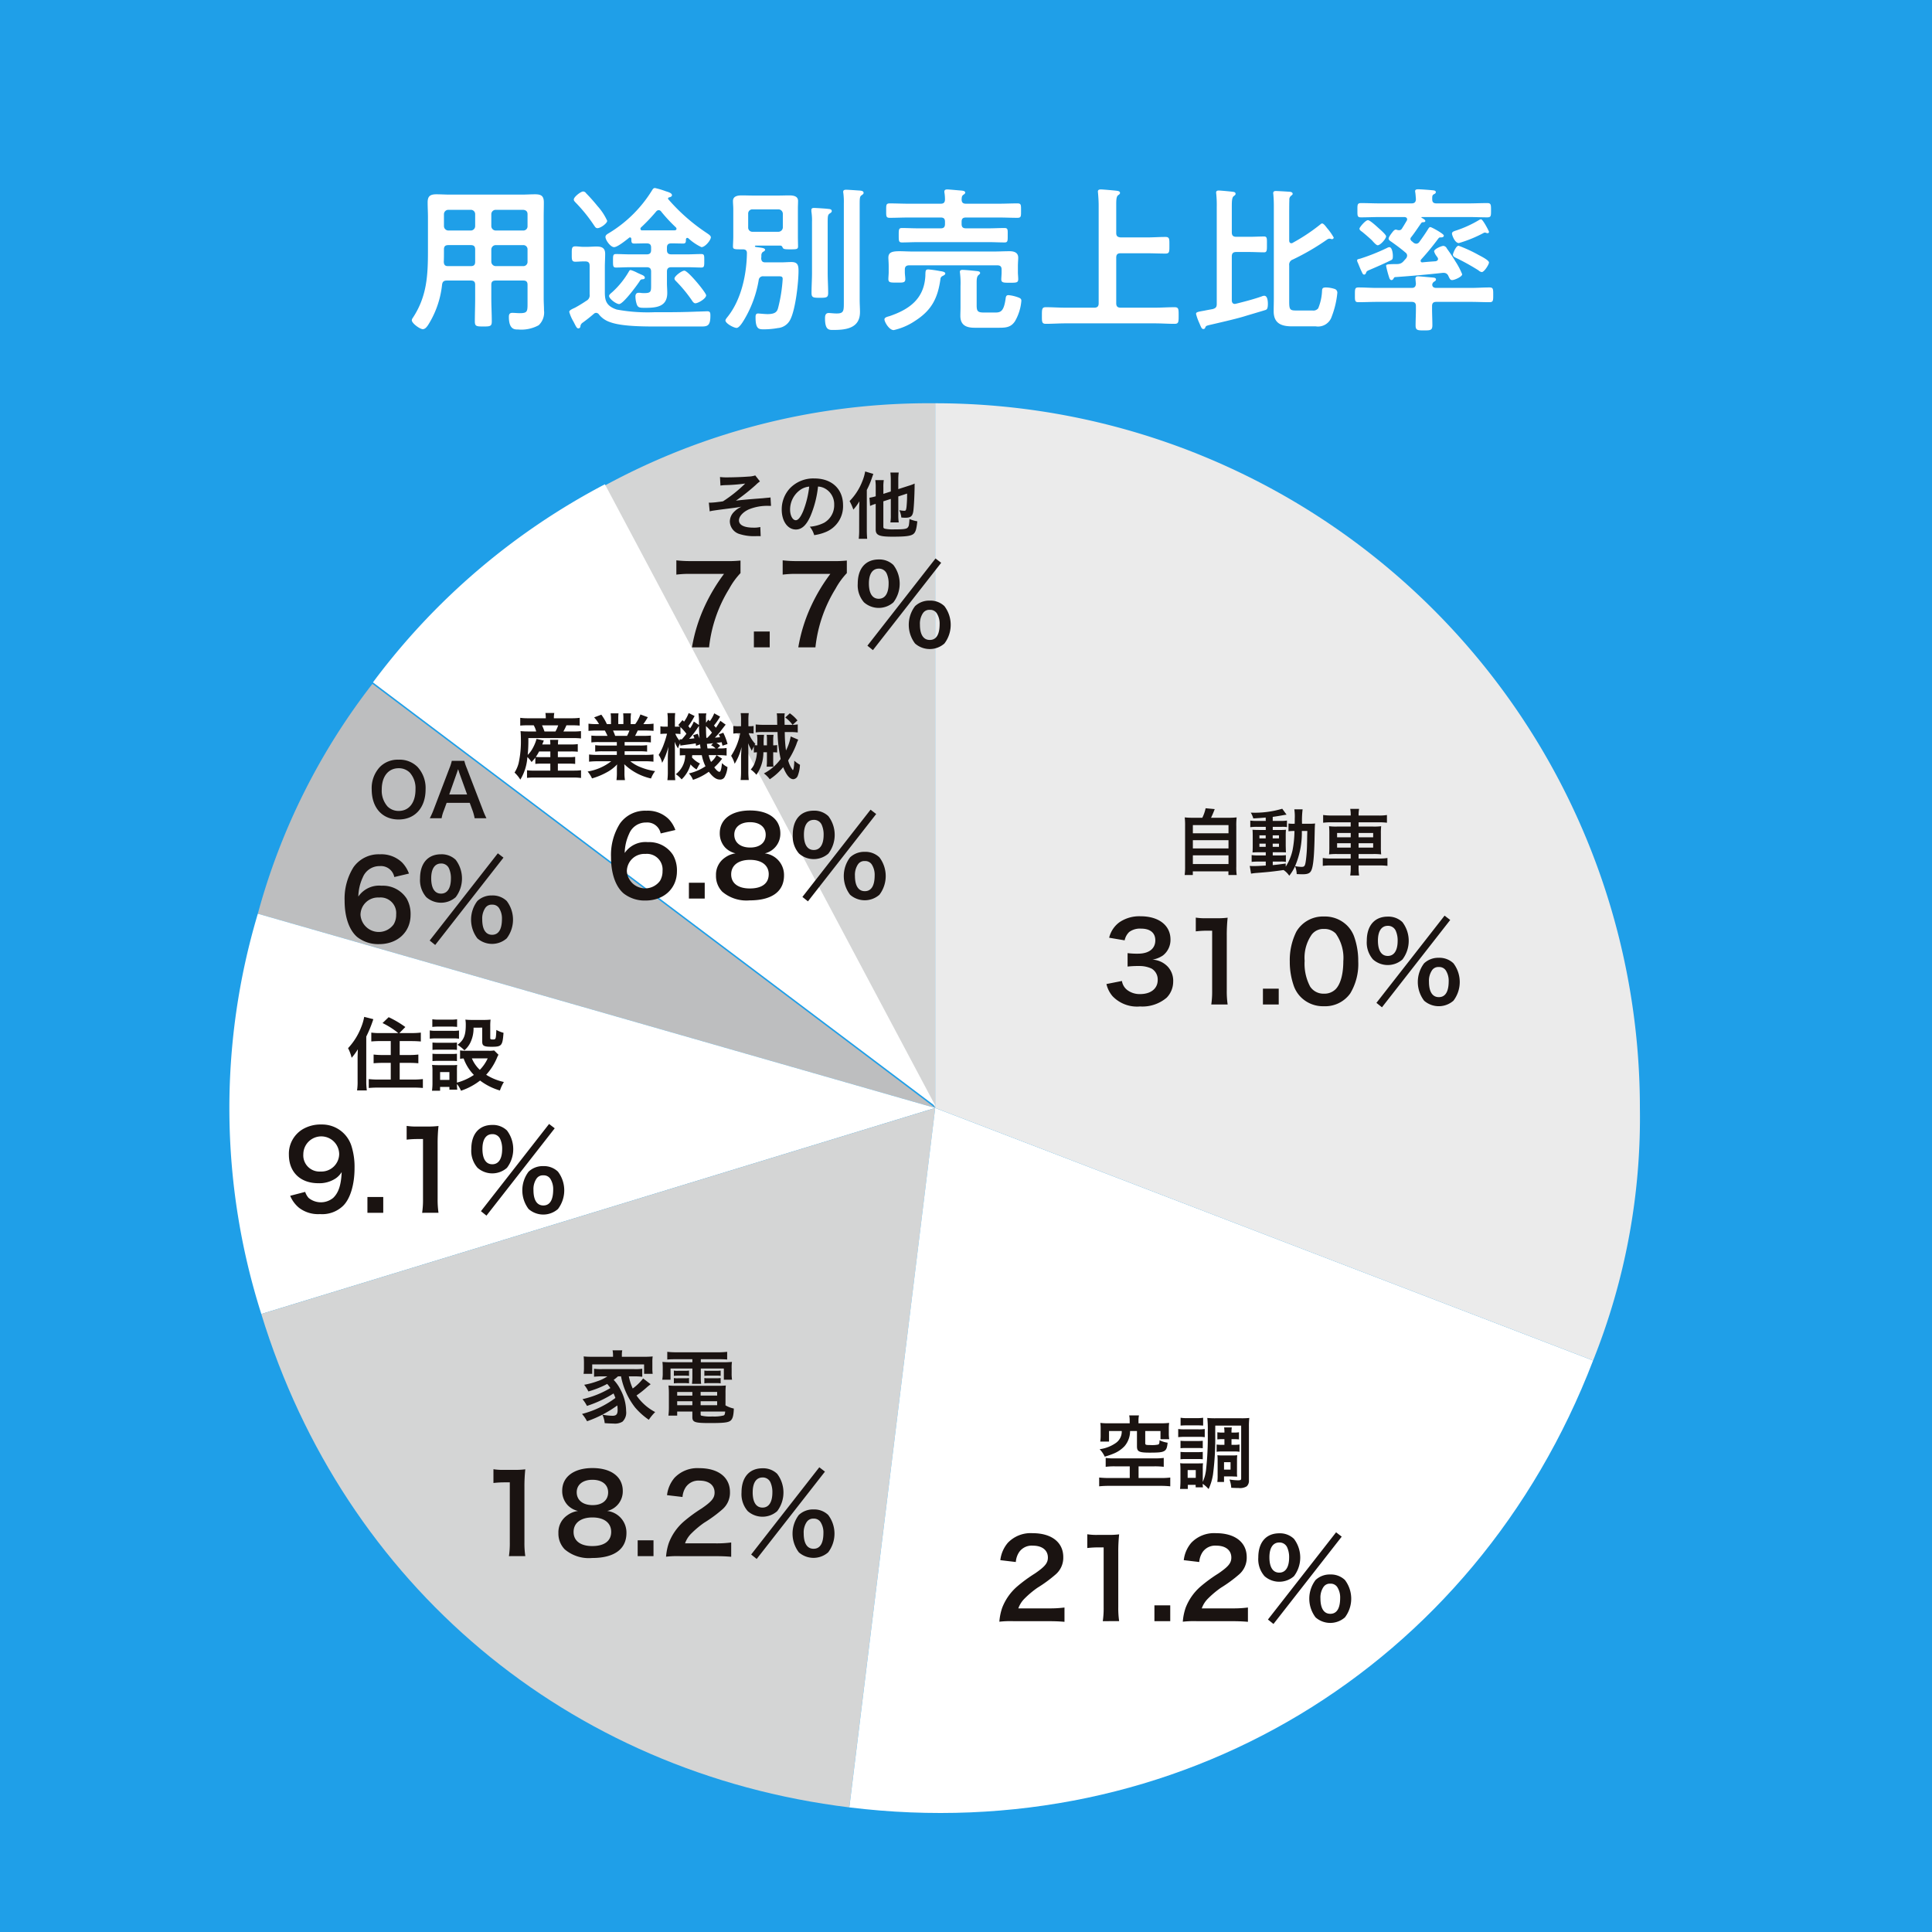 <svg xmlns="http://www.w3.org/2000/svg" width="308" height="308" viewBox="0 0 308 308">
  <g id="グループ_3417" data-name="グループ 3417" transform="translate(-876 -440)">
    <g id="グループ_3413" data-name="グループ 3413">
      <path id="パス_8276" data-name="パス 8276" d="M0,0H308V308H0Z" transform="translate(876 440)" fill="#1f9fe8"/>
      <path id="パス_8277" data-name="パス 8277" d="M-73.675-11.225a.715.715,0,0,1,.7-.7h4.4a.663.663,0,0,1,.675.7v1.95a.663.663,0,0,1-.675.7h-4.4a.715.715,0,0,1-.7-.7Zm-3.275-.7c.5,0,.7.2.7.7v1.95c0,.5-.2.7-.7.7h-3.625c-.475,0-.65-.2-.675-.675.025-.55.025-1.125.025-1.675v-.3c0-.5.2-.7.7-.7Zm3.975-2.325a.715.715,0,0,1-.7-.7v-1.9a.7.7,0,0,1,.7-.7h4.4c.425.05.675.25.675.7v1.9a.663.663,0,0,1-.675.7Zm-3.275-.7a.7.7,0,0,1-.7.7h-3.575a.715.715,0,0,1-.7-.7v-1.9a.7.7,0,0,1,.7-.7h3.575a.684.684,0,0,1,.7.7Zm-.7,8.675c.5,0,.7.2.7.675v2.175c0,1.225-.05,2.45-.05,3.675,0,.775.275.8,1.35.8s1.35-.025,1.35-.8c0-1.225-.075-2.45-.075-3.675V-5.6c0-.475.2-.675.7-.675h4.4c.475,0,.675.2.675.675v3.025c0,1.25-.05,1.5-1.25,1.5-.4,0-.775-.05-1.175-.05-.45,0-.55.25-.55.65,0,2.075,1,2,1.45,2a5.754,5.754,0,0,0,3.3-.675,2.779,2.779,0,0,0,.85-2.375c0-.625-.05-1.275-.05-1.9V-16.35c0-.8.025-1.575.025-2.375,0-1.025-.4-1.3-1.4-1.3-.7,0-1.425.05-2.15.05H-80.275c-.725,0-1.425-.05-2.15-.05-1,0-1.4.3-1.4,1.3,0,.8.05,1.575.05,2.375v5.275c0,3.95-.15,7.3-2.4,10.725a.822.822,0,0,0-.175.4c0,.5,1.3,1.425,1.75,1.425.375,0,.625-.35.825-.625a14.982,14.982,0,0,0,2.25-6.475c.075-.5.3-.65.775-.65ZM-42.9-7.85c-.425,0-1.575.875-1.575,1.25,0,.2.175.35.3.475a22.4,22.4,0,0,1,2.4,2.9c.15.225.35.575.625.575.45,0,1.725-.75,1.725-1.275C-39.425-4.325-42.3-7.85-42.9-7.85Zm-6.3,1.125c0-.25-.325-.4-.5-.475-.125-.05-.4-.175-.675-.3a5.536,5.536,0,0,0-1.075-.45c-.15,0-.2.075-.275.2A13.607,13.607,0,0,1-54.4-4.425c-.3.25-.5.425-.5.6,0,.475,1.15,1.3,1.6,1.3.65,0,2.875-3.025,3.275-3.65a.529.529,0,0,1,.35-.3C-49.55-6.475-49.2-6.475-49.2-6.725Zm-6-9.075a9.065,9.065,0,0,0-1.525-2.325c-.525-.65-1.225-1.45-1.825-2.05a.618.618,0,0,0-.475-.3c-.4,0-1.5.875-1.5,1.275,0,.2.125.3.25.45A24.837,24.837,0,0,1-57.3-15.075c.15.2.25.45.55.45C-56.25-14.625-55.2-15.4-55.2-15.8Zm-3.5,6.475c.5,0,.7.2.7.7v4.55a.973.973,0,0,1-.525,1.025,20.518,20.518,0,0,1-1.8,1.1c-.425.2-.925.4-.925.675a6.485,6.485,0,0,0,.675,1.55c.425.825.525,1.075.775,1.075a.327.327,0,0,0,.325-.275.77.77,0,0,1,.35-.625q.938-.675,1.8-1.425a.551.551,0,0,1,.375-.15.586.586,0,0,1,.45.275A3.742,3.742,0,0,0-54.75.35c1.9.725,5.675.7,7.775.7h6.8c1,0,1.425-.15,1.425-1.725,0-.425-.025-.7-.475-.7-.175,0-1.35.05-1.65.05-1.75.075-3.525.1-5.275.1H-47.7a27.072,27.072,0,0,1-5.975-.425c-1.975-.65-1.9-1.8-1.9-3.175V-8.45c0-.7.05-1.375.05-2.075,0-.95-.525-1.175-1.4-1.175-.5,0-1,.05-1.475.05h-.625c-.425,0-.85-.075-1.25-.075-.6,0-.575.35-.575,1.25,0,.825-.025,1.2.575,1.2.375,0,.85-.05,1.25-.05Zm8.9-5.425a28.64,28.64,0,0,0,2.4-2.525.557.557,0,0,1,.425-.225.536.536,0,0,1,.4.25,24.368,24.368,0,0,0,2.325,2.5.372.372,0,0,1,.1.225c0,.175-.175.25-.325.25h-5.15a.243.243,0,0,1-.275-.25A.271.271,0,0,1-49.8-14.75Zm4.125,3.225c0-.475.2-.675.7-.675h.1c.65,0,1.275.025,1.8.025.425,0,.425-.275.425-.675.025-.125.075-.225.225-.225a.355.355,0,0,1,.15.05,8.219,8.219,0,0,0,2.1,1.425c.6,0,1.5-1.125,1.5-1.575,0-.275-.45-.525-.65-.675a29.924,29.924,0,0,1-6.125-5.375.211.211,0,0,1-.05-.15.181.181,0,0,1,.15-.15c.175-.05.475-.125.475-.35,0-.375-.65-.525-1.025-.65a12.5,12.5,0,0,0-1.675-.5c-.225,0-.325.125-.45.325a20.562,20.562,0,0,1-6.8,6.8c-.325.2-.65.35-.65.675,0,.5.8,1.625,1.375,1.625.55,0,1.925-1.125,2.4-1.5.05-.05.075-.05.15-.05.125,0,.175.1.2.225,0,.5,0,.75.45.75.5,0,1.15-.025,1.8-.025h.2c.5,0,.7.2.7.675v.375c0,.475-.2.7-.7.7h-2.65c-.75,0-1.5-.05-2.25-.05-.475,0-.475.25-.475,1.05,0,.85,0,1.1.475,1.1.7,0,1.475-.05,2.25-.05h2.65c.5,0,.7.225.7.7v2.05c0,1.1.025,1.375-1.075,1.375a4.05,4.05,0,0,1-.55-.025,1.537,1.537,0,0,0-.35-.025c-.4,0-.525.25-.525.625a4.243,4.243,0,0,0,.225,1.25c.2.5.475.525,1.3.525,1.8,0,3.55-.15,3.55-2.375,0-.525-.05-1.05-.05-1.55V-7.7c0-.475.2-.7.7-.7h2.525c.775,0,1.575.05,2.25.05.475,0,.475-.225.475-1.075,0-.825.025-1.075-.475-1.075-.75,0-1.5.05-2.25.05h-2.525c-.5,0-.7-.225-.7-.7Zm28.2,8.6c0,1.475.025,1.9-1.15,1.9-.425,0-1.025-.075-1.25-.075-.525,0-.6.4-.6.85,0,1.95.675,1.85,1.4,1.85,2.05,0,4.175-.325,4.175-2.85,0-.65-.05-1.275-.05-1.9V-18.4c0-1,.025-1.275.275-1.45.175-.125.35-.225.35-.4,0-.325-.4-.35-.65-.375-.475-.025-1.7-.125-2.15-.125-.225,0-.45.05-.45.325a.692.692,0,0,0,.025.225,11.437,11.437,0,0,1,.075,1.65ZM-22.55-7.5c0,1.05-.075,2.125-.075,3.175,0,.75.225.8,1.325.8s1.325-.05,1.325-.8c0-1.05-.075-2.125-.075-3.175v-8.025c0-1,.025-1.225.3-1.425.15-.1.35-.2.35-.4,0-.325-.375-.325-.6-.35-.35-.05-1.925-.15-2.225-.15-.225,0-.425.05-.425.325v.225a9.421,9.421,0,0,1,.1,1.675Zm-9.5-6.55a.663.663,0,0,1-.675-.7v-2.175a.663.663,0,0,1,.675-.7h4.15a.715.715,0,0,1,.7.7v2.175a.715.715,0,0,1-.7.7Zm1.65,3.225c.15-.075.375-.2.375-.35,0-.275-.575-.325-.9-.375-.6-.075-.725-.075-.725-.2,0-.075.1-.1.15-.1h3.875c.25,0,.325.15.425.375.125.2.4.225,1.125.225,1.05,0,1.3,0,1.3-.475,0-.05-.025-1.225-.025-1.525v-4.425c0-.525.025-.925.025-1.3,0-.8-.825-.875-1.425-.875-.575,0-1.15.025-1.7.025H-32c-.575,0-1.125-.025-1.7-.025-.625,0-1.45.075-1.45.9,0,.425.05.85.05,1.275v4.425c0,.5-.05,1.175-.05,1.55,0,.45.275.45,1.325.45h.25c.4,0,.65.15.65.6-.05,3.425-.9,7.425-3.075,10.15-.1.125-.35.425-.35.575,0,.5,1.35,1.2,1.775,1.2.475,0,1.1-1.125,1.325-1.5a18.224,18.224,0,0,0,2.2-6.1.671.671,0,0,1,.775-.625H-27.8c.375,0,.575.05.575.425a24.132,24.132,0,0,1-.725,4.6c-.15.575-.4,1-1.7,1-.3,0-.825-.05-1.15-.075-.075,0-.25-.025-.35-.025-.375,0-.4.3-.4.6,0,1.95.55,1.925,1.375,1.925A12.568,12.568,0,0,0-28,1.3,2.44,2.44,0,0,0-26.025-.025c.85-1.625,1.325-5.925,1.325-7.8,0-.875-.125-1.4-1.125-1.4-.55,0-1.1.05-1.625.05H-30c-.45,0-.625-.2-.65-.65a2.717,2.717,0,0,0,.025-.45A.7.7,0,0,1-30.4-10.825ZM4.925-1.175c-1,0-1.225-.15-1.225-1.125V-5.975c0-.5.025-.95.3-1.175.1-.1.25-.175.25-.325,0-.3-.45-.3-.675-.325-.425-.05-1.75-.175-2.125-.175-.225,0-.425.05-.425.325,0,.075.025.15.025.225a13.927,13.927,0,0,1,.075,2.05V-2.05c0,.475-.025.925-.025,1.4,0,1.5.95,1.9,2.275,1.9h3.75c1.1,0,2,0,2.675-1.025A7.726,7.726,0,0,0,10.825-3.05c0-.325-.175-.425-.6-.575a6.056,6.056,0,0,0-1.45-.325c-.425,0-.425.325-.475.675-.3,2-.825,2.1-1.725,2.1ZM-1.825-6.95c.175-.1.525-.225.525-.45,0-.275-.6-.35-.8-.375A18.321,18.321,0,0,0-4-8.05c-.45,0-.45.225-.475.775a4.638,4.638,0,0,1-.025.55c-.3,3.425-2.575,5.05-5.625,6.1-.275.1-.875.175-.875.55s.725,1.7,1.475,1.7a10.007,10.007,0,0,0,3.45-1.5c2.6-1.675,3.575-3.6,4-6.625A.559.559,0,0,1-1.825-6.95ZM1.3-19.175c.025-.3,0-.55.25-.75.175-.125.325-.2.325-.375,0-.275-.425-.3-.65-.325C.825-20.65-.675-20.8-1-20.8c-.25,0-.45.075-.45.35a.692.692,0,0,0,.025.225,7.416,7.416,0,0,1,.075,1.05c-.025.475-.225.65-.675.65H-7.2c-.975,0-1.95-.05-2.95-.05-.6,0-.575.25-.575,1.15s-.025,1.15.575,1.15c.975,0,1.975-.05,2.95-.05h5.175c.475,0,.675.2.675.675v.35c0,.5-.2.7-.675.7H-5.7c-.85,0-1.675-.05-2.5-.05-.525,0-.525.25-.525,1.125,0,.95,0,1.175.525,1.175.825,0,1.65-.05,2.5-.05H5.65c.825,0,1.675.05,2.5.05.525,0,.5-.275.5-1.175,0-.825.05-1.125-.5-1.125-.825,0-1.675.05-2.5.05H2c-.5,0-.7-.2-.7-.7v-.35c0-.475.2-.675.7-.675H7.25c.975,0,1.95.05,2.95.05.6,0,.575-.25.575-1.15s.025-1.15-.575-1.15c-1,0-1.975.05-2.95.05H2C1.525-18.525,1.325-18.7,1.3-19.175ZM7.675-7.55c0,.325-.05.85-.05,1.075,0,.55.375.55,1.35.55,1.05,0,1.35,0,1.35-.575,0-.375-.05-.725-.05-1.075v-1c0-.55.05-1,.05-1.35,0-.825-.675-1.025-1.375-1.025-.875,0-1.775.05-2.675.05h-12.6c-.875,0-1.625-.05-2.225-.05-1.2,0-1.825.15-1.825,1.025,0,.275.05.8.05,1.35V-7.6c0,.35-.05.775-.05,1.075,0,.6.35.575,1.375.575.9,0,1.325.05,1.325-.55,0-.3-.075-.75-.075-1.075v-.45c0-.475.225-.675.7-.675H7c.475,0,.675.2.675.675ZM25.95-18.35c0-.8.025-1.325.3-1.525.2-.15.3-.2.3-.375,0-.3-.425-.325-.625-.35-.425-.05-2.075-.2-2.425-.2-.25,0-.475.05-.475.35,0,.075.025.175.025.25.05.55.1,1.275.1,1.975V-2.65c0,.475-.2.7-.7.7H17.875c-1.05,0-2.1-.075-3.15-.075C14.1-2.025,14.1-1.7,14.1-.7c0,.975-.025,1.325.625,1.325,1.05,0,2.1-.075,3.15-.075H32.1c1.05,0,2.1.075,3.15.075.65,0,.65-.275.65-1.375,0-.975,0-1.275-.65-1.275-1.05,0-2.1.075-3.15.075H26.65c-.5,0-.7-.225-.7-.7V-9.925c0-.5.2-.7.7-.7H30.8c1,0,2,.05,3,.05.65,0,.625-.3.625-1.35,0-.975.025-1.3-.625-1.3-1,0-2,.075-3,.075H26.65c-.5-.05-.7-.225-.7-.7Zm32.45,3.2a29.819,29.819,0,0,1-4.3,2.85.349.349,0,0,1-.225.075c-.275,0-.35-.225-.35-.45V-16.8c0-.525,0-1.85.025-2.3a.752.752,0,0,1,.225-.65c.175-.15.3-.2.3-.35,0-.225-.225-.3-.425-.325-.3-.025-1.95-.125-2.25-.125-.25,0-.425.075-.425.35,0,.075.025.15.025.225.05.575.075,1.15.075,1.775V-3.45c0,.7-.025,1.375-.025,2.075,0,1.925,1.225,2.4,2.9,2.4h3.8A2.289,2.289,0,0,0,60.3-.525a14.272,14.272,0,0,0,.9-3.8.618.618,0,0,0-.475-.625,4.771,4.771,0,0,0-1.35-.225c-.625,0-.6.25-.625.725a8.07,8.07,0,0,1-.6,2.6.98.98,0,0,1-.925.35H54.6c-1,0-1.075-.2-1.075-1.5V-8.675a.862.862,0,0,1,.575-.95A38.247,38.247,0,0,0,59.55-12.8a.747.747,0,0,1,.35-.15.692.692,0,0,1,.225.025.773.773,0,0,0,.2.05.28.28,0,0,0,.3-.25A9.024,9.024,0,0,0,59.55-14.65c-.15-.2-.525-.725-.775-.725C58.625-15.375,58.5-15.225,58.4-15.15ZM44.375-18.075c0-.85.025-1.45.3-1.65.175-.15.3-.2.3-.375,0-.25-.225-.3-.425-.325-.375-.05-1.925-.2-2.25-.2-.25,0-.425.05-.425.35,0,.075.025.175.025.225a18.285,18.285,0,0,1,.075,2.075V-2.55c0,.5-.15.675-.65.825-.55.1-.975.175-1.325.25-1.15.2-1.325.25-1.325.525A7.944,7.944,0,0,0,39.15.4c.375.875.425,1.05.7,1.05.175,0,.25-.1.3-.25.1-.225.125-.25.6-.375,1.5-.35,4.05-.925,5.475-1.35.725-.225,2.95-.875,3.5-1.05.2-.075.4-.125.4-1,0-.375-.05-1.275-.575-1.275a1.048,1.048,0,0,0-.4.1c-1.35.475-2.725.825-4.125,1.175-.05,0-.1.025-.175.025-.35,0-.475-.275-.475-.575v-7c0-.5.225-.7.7-.7h2.15c.775,0,1.525.05,2.3.05.475,0,.45-.375.45-1.25,0-.9.05-1.275-.45-1.275-.775,0-1.525.05-2.3.05h-2.15c-.475,0-.7-.2-.7-.7Zm36.15,6.25c-.425,0-.9,1.25-.9,1.425,0,.3.325.425.575.55A36.752,36.752,0,0,1,83.7-7.9a.978.978,0,0,0,.525.275c.4,0,1.15-1.225,1.15-1.525,0-.375-1.325-1.025-1.65-1.2A22.345,22.345,0,0,0,80.525-11.825Zm4.85-2.225c0-.1-.975-2-1.275-2a.877.877,0,0,0-.35.15,18.192,18.192,0,0,1-3.475,1.6c-.45.15-.8.225-.8.55,0,.225.45,1.5,1.1,1.5a20.7,20.7,0,0,0,3.875-1.575.615.615,0,0,1,.275-.1.773.773,0,0,1,.2.05.6.6,0,0,0,.225.05A.21.21,0,0,0,85.375-14.05Zm-16.4.725c0-.275-1.025-1.15-1.25-1.35-.3-.275-1.325-1.225-1.65-1.225-.4,0-1.35,1.15-1.35,1.35,0,.225.275.4.425.5.4.325,1.25,1.05,1.6,1.4.15.175.65.75.875.75C68.075-11.9,68.975-12.95,68.975-13.325Zm.5,1.725a.986.986,0,0,0-.35.125,32.047,32.047,0,0,1-4.25,1.7c-.375.1-.525.1-.525.3a.951.951,0,0,0,.125.375c.2.475.375.95.6,1.4.125.275.2.475.4.475.15,0,.25-.125.3-.275.1-.3.225-.325.625-.5,1.225-.525,2.2-.95,3.275-1.475.325-.15.375-.225.375-.75C70.05-10.55,69.95-11.6,69.475-11.6Zm6.85,6.025a.608.608,0,0,1,.275-.5c.15-.1.325-.175.325-.375,0-.225-.225-.275-.425-.3-.375-.025-2.125-.2-2.425-.2-.25,0-.425.1-.425.35,0,.075.05.6.075.825C73.7-5.3,73.5-5.1,73.05-5.1H67.525c-.975,0-1.95-.075-2.95-.075C64-5.175,64-4.95,64-4c0,.925-.025,1.175.575,1.175,1,0,1.975-.05,2.95-.05H73.05c.475,0,.675.2.675.675v.475c0,.85-.05,1.725-.05,2.6,0,.775.3.8,1.35.8,1.025,0,1.325-.025,1.325-.825,0-.85-.05-1.725-.05-2.575V-2.2c0-.475.2-.675.675-.675H82.5c.975,0,1.975.05,2.95.05.6,0,.6-.25.6-1.175s0-1.175-.6-1.175c-.975,0-1.975.075-2.95.075H77C76.65-5.1,76.375-5.2,76.325-5.575ZM70.45-6.825C72.975-7,75.475-7.225,78-7.5h.175A.76.76,0,0,1,78.9-7c.175.325.25.65.6.65.375,0,1.6-.525,1.6-.925a11.611,11.611,0,0,0-1.075-2.05C79.6-10.05,79.15-10.7,78.65-11.4a.664.664,0,0,0-.55-.4c-.3,0-1.475.5-1.475.875a2.249,2.249,0,0,0,.35.7c.1.15.275.325.275.5,0,.225-.175.325-.375.375-.7.05-1.425.1-2.125.175a.244.244,0,0,1-.275-.25.477.477,0,0,1,.075-.2,41.453,41.453,0,0,0,2.75-3.35c.15-.15.125-.175.4-.175.175,0,.475-.025.475-.3s-1.95-1.35-2.15-1.35c-.15,0-.225.125-.3.225-.475.775-.95,1.45-1.475,2.175a.6.6,0,0,1-.475.25.779.779,0,0,1-.45-.175,2.648,2.648,0,0,0-.3-.25c-.075-.1-.175-.2-.175-.325a.461.461,0,0,1,.125-.3c.525-.65,1.075-1.5,1.55-2.175.125-.175.15-.175.325-.2.125,0,.375,0,.375-.2s-.4-.4-.575-.5a.054.054,0,0,1-.05-.05c0-.05.05-.075.1-.075h7.45c.975,0,1.975.05,2.95.05.6,0,.6-.225.6-1.125,0-.875,0-1.15-.6-1.15-.975,0-1.975.05-2.95.05H77c-.45,0-.675-.175-.675-.65,0-.4-.025-.65.25-.8.15-.075.325-.15.325-.35,0-.25-.3-.275-.575-.3-.5-.05-1.8-.15-2.25-.15-.2,0-.475.025-.475.3a.621.621,0,0,0,.025.2c.05.35.075.725.1,1.1-.025.475-.25.65-.7.65H67.95c-1,0-1.975-.05-2.95-.05-.625,0-.6.25-.6,1.15,0,.875-.025,1.125.575,1.125,1,0,1.975-.05,2.975-.05H71.9c.225.025.425.1.425.375a.4.4,0,0,1-.075.225c-.25.425-.5.85-.775,1.275a.491.491,0,0,1-.425.225,1.132,1.132,0,0,1-.4-.075c-.175-.05-.325-.025-.6.3-.175.225-.675.85-.675,1.125,0,.225.3.4.45.5.775.55,1.525,1.1,2.25,1.725a.6.6,0,0,1,.25.475.779.779,0,0,1-.175.45c-.125.15-.275.3-.4.45-.45.5-.875.45-1.475.45-1.125.025-1.3.05-1.3.3a16.2,16.2,0,0,0,.475,1.8c.05.175.15.45.375.45.175,0,.275-.125.35-.275C70.25-6.75,70.3-6.825,70.45-6.825Z" transform="translate(1028 491)" fill="#fff"/>
      <g id="グループ_2146" data-name="グループ 2146" transform="translate(912.567 504.289)">
        <g id="グループ_2133" data-name="グループ 2133" transform="translate(59.785)">
          <g id="グループ_2132" data-name="グループ 2132">
            <path id="パス_5469" data-name="パス 5469" d="M256.98,521.054l-52.741-99.191a108.244,108.244,0,0,1,52.741-13.15Z" transform="translate(-204.239 -408.712)" fill="#d4d5d5"/>
          </g>
        </g>
        <g id="グループ_2135" data-name="グループ 2135" transform="translate(22.887 12.913)">
          <g id="グループ_2134" data-name="グループ 2134">
            <path id="パス_5470" data-name="パス 5470" d="M271.24,515.854l-89.72-67.608A109.307,109.307,0,0,1,218.5,416.663Z" transform="translate(-181.52 -416.663)" fill="#fff"/>
          </g>
        </g>
        <g id="グループ_2137" data-name="グループ 2137" transform="translate(4.536 44.732)">
          <g id="グループ_2136" data-name="グループ 2136">
            <path id="パス_5471" data-name="パス 5471" d="M278.21,503.864,170.221,472.9a103.981,103.981,0,0,1,18.269-36.644Z" transform="translate(-170.221 -436.255)" fill="#bdbebf"/>
          </g>
        </g>
        <g id="グループ_2139" data-name="グループ 2139" transform="translate(0 81.377)">
          <g id="グループ_2138" data-name="グループ 2138">
            <path id="パス_5472" data-name="パス 5472" d="M279.953,489.783,172.521,522.629a108.209,108.209,0,0,1-.557-63.811Z" transform="translate(-167.428 -458.818)" fill="#fff"/>
          </g>
        </g>
        <g id="グループ_2141" data-name="グループ 2141" transform="translate(5.093 112.342)">
          <g id="グループ_2140" data-name="グループ 2140">
            <path id="パス_5473" data-name="パス 5473" d="M278,477.884,264.3,589.388c-44.831-5.506-80.535-35.464-93.741-78.658Z" transform="translate(-170.564 -477.884)" fill="#d4d5d5"/>
          </g>
        </g>
        <g id="グループ_2143" data-name="グループ 2143" transform="translate(98.834 112.342)">
          <g id="グループ_2142" data-name="グループ 2142">
            <path id="パス_5474" data-name="パス 5474" d="M241.974,477.884l104.879,40.26C328,567.263,280.5,595.8,228.283,589.388Z" transform="translate(-228.283 -477.884)" fill="#fff"/>
          </g>
        </g>
        <g id="グループ_2145" data-name="グループ 2145" transform="translate(112.525)">
          <g id="グループ_2144" data-name="グループ 2144">
            <path id="パス_5475" data-name="パス 5475" d="M236.713,521.054V408.712a112.342,112.342,0,0,1,112.34,112.342,103.986,103.986,0,0,1-7.461,40.26Z" transform="translate(-236.713 -408.712)" fill="#ebebeb"/>
          </g>
        </g>
      </g>
      <path id="パス_5476" data-name="パス 5476" d="M264.014,449.981a6.265,6.265,0,0,0,.528-1.517l1.449.138c-.206.552-.378.942-.586,1.379h2.668a11.534,11.534,0,0,0,1.415-.059,10.865,10.865,0,0,0-.057,1.415v6.44a7.8,7.8,0,0,0,.068,1.335h-1.322v-.588H262.5v.588h-1.3a9.754,9.754,0,0,0,.068-1.335v-6.44a11.484,11.484,0,0,0-.057-1.415,11.22,11.22,0,0,0,1.4.059Zm-1.507,2.472h5.681v-1.3h-5.681Zm0,2.415h5.681v-1.311h-5.681Zm0,2.495h5.681v-1.39h-5.681Z" transform="translate(803.659 120.386)" fill="#1a1311"/>
      <path id="パス_5477" data-name="パス 5477" d="M270.133,449.916c-.793.068-1.114.093-1.977.138a3.792,3.792,0,0,0-.4-.919,15.324,15.324,0,0,0,5.014-.622l.69.944c-.1.011-.482.068-.632.1-.426.081-1,.174-1.575.253v.645h1.2a6.114,6.114,0,0,0,1.07-.058v1.046a4,4,0,0,0-.828-.045h-1.437v.5h1.138a8.623,8.623,0,0,0,.966-.036,9.175,9.175,0,0,0-.036,1.012v1.553c.013.552.024.9.036,1.048-.265-.024-.5-.024-1.035-.024h-1.07v.507h1.012a7.587,7.587,0,0,0,1.082-.047v1.082a3.371,3.371,0,0,0-.806-.058h-1.288v.565c.6-.058.989-.1,2.069-.253v.494a7.907,7.907,0,0,0,1.093-2.644,16.911,16.911,0,0,0,.3-3.037,7,7,0,0,0-.953.047v-1.242a4.893,4.893,0,0,0,.815.045h.172c.013-.286.013-.482.013-.838a7.379,7.379,0,0,0-.07-1.462h1.322a13.961,13.961,0,0,0-.091,2.3h1a8.856,8.856,0,0,0,1.08-.045c-.045.414-.045.507-.081,2.162-.057,2.967-.206,4.588-.494,5.256-.206.507-.575.677-1.437.677-.184,0-.747-.021-.921-.032a3.358,3.358,0,0,0-.263-1.242,7.419,7.419,0,0,1-.921,1.506,3.422,3.422,0,0,0-.908-.908c-1.575.231-2.415.323-4.518.482-.219.024-.391.047-.667.092l-.206-1.231a4.79,4.79,0,0,0,.6.024c.518,0,.736-.011,1.954-.081v-.633h-1.184a10.4,10.4,0,0,0-1.069.047V455.9a6.873,6.873,0,0,0,1.08.057h1.173v-.507h-1c-.516,0-.792.011-1.114.036.023-.287.034-.529.034-1.093v-1.483c0-.541-.011-.76-.034-1.048.322.024.62.036,1.125.036h.989v-.5h-1.4a7.009,7.009,0,0,0-1.07.057V450.4a6.98,6.98,0,0,0,1.07.058h1.4Zm-1,2.841v.482h1v-.482Zm0,1.32v.507h1v-.507Zm2.116-.838h1v-.482h-1Zm0,1.345h1v-.507h-1Zm4.645-2.53a13.432,13.432,0,0,1-1.08,5.611,6.038,6.038,0,0,0,1.012.117c.518,0,.6-.138.736-1.207a22.553,22.553,0,0,0,.161-2.381c.011-.4.011-.4.024-1.335.01-.356.01-.424.021-.805Z" transform="translate(807.645 120.416)" fill="#1a1311"/>
      <path id="パス_5478" data-name="パス 5478" d="M279.21,449.516a5.379,5.379,0,0,0-.081-.989h1.415a5.518,5.518,0,0,0-.081.989v.07h3.187a7.559,7.559,0,0,0,1.333-.081v1.231a10.308,10.308,0,0,0-1.3-.07h-3.221v.679h2.324a8.406,8.406,0,0,0,1.277-.057,10.331,10.331,0,0,0-.047,1.171v2.15a10.415,10.415,0,0,0,.047,1.174,8.849,8.849,0,0,0-1.288-.058h-2.313v.713h3.279a7.462,7.462,0,0,0,1.322-.08v1.252a10.354,10.354,0,0,0-1.346-.068h-3.255v.3a8.053,8.053,0,0,0,.081,1.3h-1.415a8.142,8.142,0,0,0,.081-1.3v-.3H276.1a10.206,10.206,0,0,0-1.345.068v-1.252a7.705,7.705,0,0,0,1.322.08h3.128v-.713h-2.15a9.016,9.016,0,0,0-1.3.058,11.04,11.04,0,0,0,.045-1.174v-2.137a11.2,11.2,0,0,0-.045-1.184,8.323,8.323,0,0,0,1.265.057h2.184v-.679h-3.092a10.463,10.463,0,0,0-1.3.07V449.5a8.315,8.315,0,0,0,1.335.081h3.058Zm-2.173,2.852v.689h2.173v-.689Zm0,1.632v.7h2.173V454Zm5.749-.944v-.689h-2.324v.689Zm0,1.645V454h-2.324v.7Z" transform="translate(812.124 120.425)" fill="#1a1311"/>
      <path id="パス_5479" data-name="パス 5479" d="M255.991,469.383a2.242,2.242,0,0,0,.812,1.416,3.265,3.265,0,0,0,2.09.672c1.709,0,2.8-.88,2.8-2.244a2.015,2.015,0,0,0-.968-1.814,4.493,4.493,0,0,0-1.986-.414,14.937,14.937,0,0,0-1.848.086v-2.141a12,12,0,0,0,1.674.084c1.728,0,2.746-.794,2.746-2.123,0-1.194-.81-1.868-2.279-1.868a2.883,2.883,0,0,0-1.884.536,2.549,2.549,0,0,0-.724,1.332l-2.47-.416a4.294,4.294,0,0,1,1.64-2.47,5.618,5.618,0,0,1,3.386-.95c2.884,0,4.75,1.452,4.75,3.7a3.148,3.148,0,0,1-1.192,2.537,4.223,4.223,0,0,1-1.676.674,3.636,3.636,0,0,1,2.47,1.158,3.319,3.319,0,0,1,.828,2.384,3.657,3.657,0,0,1-1.036,2.522,5.969,5.969,0,0,1-4.249,1.4,5.391,5.391,0,0,1-4.387-1.642,4.552,4.552,0,0,1-.968-1.933Z" transform="translate(798.869 127.005)" fill="#1a1311"/>
      <path id="パス_5480" data-name="パス 5480" d="M264.761,473.052a14.331,14.331,0,0,0,.138-2.246v-9.519h-.828a15.206,15.206,0,0,0-1.78.106V459.2a9.625,9.625,0,0,0,1.726.1h1.59a12.723,12.723,0,0,0,1.762-.086,25.919,25.919,0,0,0-.138,2.849v8.741a14.475,14.475,0,0,0,.138,2.246Z" transform="translate(804.342 127.085)" fill="#1a1311"/>
      <path id="パス_5481" data-name="パス 5481" d="M268.881,468.7v-2.522H271.4V468.7Z" transform="translate(808.455 131.439)" fill="#1a1311"/>
      <path id="パス_5482" data-name="パス 5482" d="M273.331,471.994a4.832,4.832,0,0,1-1.14-1.744,11.542,11.542,0,0,1-.674-3.973,10.163,10.163,0,0,1,1.054-4.785,4.907,4.907,0,0,1,4.4-2.4,5.019,5.019,0,0,1,3.645,1.4,4.845,4.845,0,0,1,1.14,1.744,11.591,11.591,0,0,1,.674,4.007,9.075,9.075,0,0,1-1.278,5.114,4.9,4.9,0,0,1-4.2,2.037A4.973,4.973,0,0,1,273.331,471.994Zm5.509-1.33c.778-.81,1.21-2.417,1.21-4.439a6.687,6.687,0,0,0-1.21-4.421,2.5,2.5,0,0,0-1.882-.728,2.32,2.32,0,0,0-1.934.882,6.443,6.443,0,0,0-1.14,4.2,7.761,7.761,0,0,0,.882,4.112,2.531,2.531,0,0,0,2.21,1.122A2.5,2.5,0,0,0,278.84,470.664Z" transform="translate(810.101 127.018)" fill="#1a1311"/>
      <path id="パス_5483" data-name="パス 5483" d="M280.077,466a4.1,4.1,0,0,1-1-2.987c0-2.418,1.244-3.851,3.35-3.851a3.222,3.222,0,0,1,2.332.88,4.928,4.928,0,0,1,0,5.957,3.546,3.546,0,0,1-4.681,0Zm11.4-6.993.9.69-10.881,13.922-.882-.708Zm-10.623,3.971c0,1.59.554,2.454,1.572,2.454,1,0,1.572-.864,1.572-2.418a3.8,3.8,0,0,0-.31-1.608,1.332,1.332,0,0,0-1.262-.776C281.423,460.629,280.853,461.476,280.853,462.978Zm7.359,9.587a4.93,4.93,0,0,1,0-5.959,3.289,3.289,0,0,1,2.348-.88,3.222,3.222,0,0,1,2.332.88,4.93,4.93,0,0,1,0,5.959,3.551,3.551,0,0,1-4.681,0Zm1.244-4.819a3,3,0,0,0-.466,1.8c0,1.59.552,2.452,1.571,2.452,1.038,0,1.572-.862,1.572-2.54a3.052,3.052,0,0,0-.466-1.726,1.247,1.247,0,0,0-1.106-.534A1.2,1.2,0,0,0,289.456,467.746Z" transform="translate(814.817 126.965)" fill="#1a1311"/>
      <path id="パス_5484" data-name="パス 5484" d="M255.3,516.182a10.59,10.59,0,0,0-1.455.076v-1.418a9.078,9.078,0,0,0,1.33.076h6.433a11.712,11.712,0,0,0,1.493-.076v1.418a11.539,11.539,0,0,0-1.481-.076h-2.532v1.863h3.495a11.94,11.94,0,0,0,1.557-.076v1.4a13.753,13.753,0,0,0-1.557-.075h-8.207a13.82,13.82,0,0,0-1.57.075v-1.4a15.665,15.665,0,0,0,1.57.076h3.305v-1.863Zm2.368-7.294a3.467,3.467,0,0,0-.075-.823h1.557a3.831,3.831,0,0,0-.076.823v.432h3.495a11.411,11.411,0,0,0,1.393-.063,6.307,6.307,0,0,0-.052.95v.7a5.37,5.37,0,0,0,.065.948h-1.394v-1.3h-2.431v1.924c0,.242.088.292.494.305.088,0,.24,0,.456.013h.063a4.609,4.609,0,0,0,1.051-.089c.164-.063.214-.229.214-.684a4.673,4.673,0,0,0,1.291.391c-.075.76-.188,1.077-.468,1.278-.343.242-.848.305-2.381.305-1.7,0-2.038-.166-2.038-1v-2.444h-1.1a3.7,3.7,0,0,1-.874,2.405,4.947,4.947,0,0,1-1.772,1.2,13.168,13.168,0,0,1-1.393.481,4.329,4.329,0,0,0-.81-1.189,5.823,5.823,0,0,0,2.534-.963,2.206,2.206,0,0,0,.986-1.938h-2.025v1.684h-1.4a6.691,6.691,0,0,0,.063-1.025v-1a6.526,6.526,0,0,0-.052-.95,11.3,11.3,0,0,0,1.393.063h3.292Z" transform="translate(798.424 157.582)" fill="#1a1311"/>
      <path id="パス_5485" data-name="パス 5485" d="M260.565,510.09a7.259,7.259,0,0,0,1.026.052h2.18a6.782,6.782,0,0,0,1.025-.052v1.3a5.911,5.911,0,0,0-.963-.05h-2.241a7.917,7.917,0,0,0-1.026.05Zm5.9.849a43.826,43.826,0,0,1-.354,6.407,8.763,8.763,0,0,1-.7,2.318,4.923,4.923,0,0,0-.937-.836,3.4,3.4,0,0,0,.039.557h-1.166v-.391H262.1v.645h-1.241c.039-.38.063-.835.063-1.241v-1.874a8.029,8.029,0,0,0-.05-.987,4.895,4.895,0,0,0,.861.037h2.027c.594-.011.594-.011.76-.024a6.35,6.35,0,0,0-.039.9v2.064a6.543,6.543,0,0,0,.533-2.012,47.823,47.823,0,0,0,.265-5.876,18.061,18.061,0,0,0-.076-2.3,12.482,12.482,0,0,0,1.343.05h4.028a11.47,11.47,0,0,0,1.328-.05,11.014,11.014,0,0,0-.063,1.429v8.5a1.2,1.2,0,0,1-.354.974,2.05,2.05,0,0,1-1.3.266c-.406,0-.659-.013-1.164-.039a4.5,4.5,0,0,0-.279-1.315,9.868,9.868,0,0,0,1.33.127c.443,0,.531-.052.531-.318v-8.4h-4.128Zm-5.533,1.025a6.649,6.649,0,0,0,.8.037h1.977a5.9,5.9,0,0,0,.771-.037v1.19a6.292,6.292,0,0,0-.771-.037h-1.977a6.475,6.475,0,0,0-.8.037Zm0,1.773a6.643,6.643,0,0,0,.8.037h1.964a5.988,5.988,0,0,0,.784-.037v1.177a6.158,6.158,0,0,0-.8-.037h-1.951a6.279,6.279,0,0,0-.8.037Zm.013-5.446a5.489,5.489,0,0,0,1.025.063h1.544a5.583,5.583,0,0,0,1.026-.063v1.252c-.341-.024-.57-.037-1.026-.037h-1.544c-.456,0-.721.013-1.025.037Zm1.127,9.585h1.291v-1.239h-1.291Zm5.494-6.167a6.129,6.129,0,0,0-.759.039v-1.14a5.008,5.008,0,0,0,.747.05h.38a4.437,4.437,0,0,0-.052-.823h1.229a4.356,4.356,0,0,0-.05.823h.417a4.632,4.632,0,0,0,.773-.05v1.14a6.113,6.113,0,0,0-.773-.039h-.417v.9h.505a4.424,4.424,0,0,0,.773-.05v1.165a4.011,4.011,0,0,0-.76-.052h-2.139a4.239,4.239,0,0,0-.749.052V512.56a4.412,4.412,0,0,0,.749.05h.494v-.9Zm2.368,5.306a4.075,4.075,0,0,0,.039.671,1.891,1.891,0,0,0-.279-.013c-.127-.011-.2-.011-.265-.011-.166-.013-.266-.013-.305-.013h-1.254v.887H266.8a7.261,7.261,0,0,0,.05-1.038v-2.355a8.456,8.456,0,0,0-.037-.874,8.265,8.265,0,0,0,.848.037h1.468a6.877,6.877,0,0,0,.849-.037,6.878,6.878,0,0,0-.039.835Zm-2.064-.455h1.039v-1.179h-1.039Z" transform="translate(803.265 157.724)" fill="#1a1311"/>
      <path id="パス_5486" data-name="パス 5486" d="M245.237,533.651a15.8,15.8,0,0,0-2.228.086,8.864,8.864,0,0,1,.448-2.21,8.544,8.544,0,0,1,2.368-3.386,23.856,23.856,0,0,1,2.849-2.089c1.59-1.09,2.072-1.658,2.072-2.538,0-1.176-.914-1.9-2.383-1.9a2.44,2.44,0,0,0-2.194,1.018,3.286,3.286,0,0,0-.536,1.588l-2.47-.294a5.187,5.187,0,0,1,1.192-2.763,5.023,5.023,0,0,1,3.956-1.538c3.022,0,4.888,1.452,4.888,3.818a3.509,3.509,0,0,1-1.226,2.764,21.706,21.706,0,0,1-2.9,2.123,15.194,15.194,0,0,0-2.056,1.728,4.183,4.183,0,0,0-.984,1.554h4.837a17.97,17.97,0,0,0,2.522-.138v2.28c-.812-.07-1.5-.1-2.608-.1Z" transform="translate(792.309 164.796)" fill="#1a1311"/>
      <path id="パス_5487" data-name="パス 5487" d="M254.111,533.584a14.278,14.278,0,0,0,.138-2.244v-9.517h-.83a15.538,15.538,0,0,0-1.778.1v-2.194a9.474,9.474,0,0,0,1.726.1h1.59a12.471,12.471,0,0,0,1.762-.086,25.952,25.952,0,0,0-.138,2.85v8.741a14.428,14.428,0,0,0,.138,2.244Z" transform="translate(797.695 164.863)" fill="#1a1311"/>
      <path id="パス_5488" data-name="パス 5488" d="M258.23,529.23v-2.522h2.522v2.522Z" transform="translate(801.808 169.217)" fill="#1a1311"/>
      <path id="パス_5489" data-name="パス 5489" d="M263.244,533.651a15.8,15.8,0,0,0-2.228.086,8.865,8.865,0,0,1,.448-2.21,8.545,8.545,0,0,1,2.368-3.386,23.714,23.714,0,0,1,2.849-2.089c1.588-1.09,2.072-1.658,2.072-2.538,0-1.176-.914-1.9-2.384-1.9a2.439,2.439,0,0,0-2.193,1.018,3.286,3.286,0,0,0-.536,1.588l-2.47-.294a5.187,5.187,0,0,1,1.192-2.763,5.023,5.023,0,0,1,3.956-1.538c3.022,0,4.888,1.452,4.888,3.818a3.509,3.509,0,0,1-1.226,2.764,21.837,21.837,0,0,1-2.9,2.123,15.2,15.2,0,0,0-2.056,1.728,4.183,4.183,0,0,0-.984,1.554h4.837a17.97,17.97,0,0,0,2.522-.138v2.28c-.812-.07-1.5-.1-2.608-.1Z" transform="translate(803.546 164.796)" fill="#1a1311"/>
      <path id="パス_5490" data-name="パス 5490" d="M269.428,526.537a4.1,4.1,0,0,1-1-2.988c0-2.418,1.244-3.852,3.352-3.852a3.216,3.216,0,0,1,2.332.882,4.93,4.93,0,0,1,0,5.959,3.551,3.551,0,0,1-4.681,0Zm11.4-7,.9.692-10.881,13.922-.882-.708ZM270.2,523.513c0,1.59.552,2.452,1.572,2.452,1,0,1.572-.862,1.572-2.417a3.787,3.787,0,0,0-.312-1.606,1.326,1.326,0,0,0-1.26-.778C270.774,521.164,270.2,522.01,270.2,523.513Zm7.359,9.587a4.93,4.93,0,0,1,0-5.959,3.289,3.289,0,0,1,2.348-.88,3.222,3.222,0,0,1,2.332.88,4.93,4.93,0,0,1,0,5.959,3.546,3.546,0,0,1-4.681,0Zm1.242-4.819a3,3,0,0,0-.466,1.795c0,1.59.554,2.454,1.572,2.454,1.036,0,1.572-.864,1.572-2.539a3.059,3.059,0,0,0-.466-1.728,1.245,1.245,0,0,0-1.106-.536A1.2,1.2,0,0,0,278.805,528.281Z" transform="translate(808.17 164.743)" fill="#1a1311"/>
      <path id="パス_5491" data-name="パス 5491" d="M207.77,505.828a6.9,6.9,0,0,1-.684.559,6.358,6.358,0,0,1,1.114,1.608,7.369,7.369,0,0,1,.875,3.368,2,2,0,0,1-.583,1.684,2.317,2.317,0,0,1-1.444.3c-.341,0-.861-.024-1.392-.063a3.932,3.932,0,0,0-.369-1.354,9.273,9.273,0,0,0,1.609.179c.607,0,.823-.242.823-.926a6.468,6.468,0,0,0-.052-.721,18.519,18.519,0,0,1-4.824,2.519,6.01,6.01,0,0,0-.8-1.164,15.272,15.272,0,0,0,5.319-2.545c-.1-.292-.164-.43-.291-.723a18.654,18.654,0,0,1-4.242,1.988,5.656,5.656,0,0,0-.71-1.075,15.2,15.2,0,0,0,4.445-1.774,6.536,6.536,0,0,0-.507-.658,14.672,14.672,0,0,1-3,1.2,6.032,6.032,0,0,0-.671-1.062,12.2,12.2,0,0,0,2.077-.559,6.2,6.2,0,0,0,1.621-.786H205.2c-.469,0-.849.026-1.241.063v-1.278a7.3,7.3,0,0,0,1.241.063h5.192a6.778,6.778,0,0,0,1.254-.063v1.278c-.406-.037-.786-.063-1.254-.063h-.887a8.939,8.939,0,0,0,.62,1.939,7.99,7.99,0,0,0,1.658-1.608l1.2.924c-.292.227-.393.3-.723.594a15.469,15.469,0,0,1-1.532,1.2,8.253,8.253,0,0,0,2.977,2.646,7.641,7.641,0,0,0-1.015,1.229,11.1,11.1,0,0,1-2.189-1.964,11.6,11.6,0,0,1-2.243-4.965Zm-.784-3.393a3.735,3.735,0,0,0-.075-.76h1.545a3.353,3.353,0,0,0-.063.749v.278H211.9a13.879,13.879,0,0,0,1.406-.052,5.755,5.755,0,0,0-.05.887v.989a6.242,6.242,0,0,0,.05.9h-1.368v-1.506h-8.27v1.506h-1.38a5.729,5.729,0,0,0,.063-.9v-.989a8.287,8.287,0,0,0-.05-.887,13.3,13.3,0,0,0,1.393.052h3.292Z" transform="translate(766.744 153.594)" fill="#1a1311"/>
      <path id="パス_5492" data-name="パス 5492" d="M212.048,503c-.557,0-.911.013-1.329.05v-1.229a12.57,12.57,0,0,0,1.431.076h6.686a11.813,11.813,0,0,0,1.431-.076v1.229c-.417-.037-.736-.05-1.3-.05h-2.9v.481h3.394a14.221,14.221,0,0,0,1.57-.052,6.13,6.13,0,0,0-.05,1.039v.8a5.754,5.754,0,0,0,.063,1h-1.306v-1.786h-3.672v1.252a7.51,7.51,0,0,0,.05,1.192h-1.457a10.024,10.024,0,0,0,.063-1.192v-1.252h-3.482v1.786H209.92a5.745,5.745,0,0,0,.076-1v-.8a8.269,8.269,0,0,0-.05-1.039,13.79,13.79,0,0,0,1.557.052h3.216V503ZM220,510.359a4.528,4.528,0,0,0,1.33.507c-.039,1.1-.179,1.632-.507,1.912-.367.317-1.09.4-3.255.4-2.482,0-2.85-.127-2.85-.974v-.861H212.3v.646h-1.4a9.717,9.717,0,0,0,.076-1.254v-2.331a11.532,11.532,0,0,0-.063-1.215,10.819,10.819,0,0,0,1.2.049H218.8a11.55,11.55,0,0,0,1.254-.049,10.575,10.575,0,0,0-.05,1.228Zm-8.231-5.548a2.948,2.948,0,0,0,.658.039h1.114a4.19,4.19,0,0,0,.646-.039v.849a4.314,4.314,0,0,0-.646-.039h-1.114a4.482,4.482,0,0,0-.658.039Zm0,1.19a2.948,2.948,0,0,0,.658.039h1.114a4.076,4.076,0,0,0,.646-.039v.849a4.014,4.014,0,0,0-.646-.037h-1.114a4.52,4.52,0,0,0-.658.037Zm.531,2.217v.583h2.418v-.583Zm0,1.481v.633h2.418V509.7Zm3.737-.9h2.634v-.583h-2.634Zm0,1.531h2.634V509.7h-2.634Zm0,1.47c0,.1.024.164.088.19a6.1,6.1,0,0,0,1.785.138,6.025,6.025,0,0,0,1.8-.164c.153-.076.2-.19.24-.62h-3.912Zm.594-6.992a2.887,2.887,0,0,0,.658.039h1.293a4.181,4.181,0,0,0,.645-.039v.849a4.4,4.4,0,0,0-.645-.039H217.29a4.362,4.362,0,0,0-.658.039Zm0,1.19a2.887,2.887,0,0,0,.658.039h1.293a4.067,4.067,0,0,0,.645-.039v.849a4.086,4.086,0,0,0-.645-.037H217.29a4.537,4.537,0,0,0-.658.037Z" transform="translate(771.658 153.686)" fill="#1a1311"/>
      <path id="パス_5493" data-name="パス 5493" d="M195.819,527.2a14.276,14.276,0,0,0,.138-2.245v-9.517h-.828a15.552,15.552,0,0,0-1.78.1v-2.193a9.656,9.656,0,0,0,1.728.1h1.588a12.466,12.466,0,0,0,1.762-.086,25.986,25.986,0,0,0-.138,2.85v8.741a14.425,14.425,0,0,0,.138,2.245Z" transform="translate(761.316 160.88)" fill="#1a1311"/>
      <path id="パス_5494" data-name="パス 5494" d="M201.177,519.122a3.3,3.3,0,0,1-.846-2.28c0-2.21,1.866-3.61,4.819-3.61,2.09,0,3.627.674,4.37,1.884a3.4,3.4,0,0,1,.466,1.726,3.2,3.2,0,0,1-2.488,3.23,3.463,3.463,0,0,1,3.074,3.508c0,2.574-1.934,3.99-5.475,3.99a5.935,5.935,0,0,1-4.37-1.384,3.586,3.586,0,0,1-1-2.59,3.27,3.27,0,0,1,1.416-2.832,3.738,3.738,0,0,1,1.709-.692A3.307,3.307,0,0,1,201.177,519.122Zm6.961,4.284c0-1.434-1.124-2.3-2.988-2.3s-3.006.882-3.006,2.316c0,1.416,1.106,2.246,2.972,2.246C207.05,525.67,208.138,524.858,208.138,523.406Zm-5.493-6.321c0,1.26.968,2.055,2.538,2.055,1.538,0,2.47-.776,2.47-2.038,0-1.226-.966-2-2.5-2C203.63,515.1,202.645,515.875,202.645,517.085Z" transform="translate(765.296 160.806)" fill="#1a1311"/>
      <path id="パス_5495" data-name="パス 5495" d="M207.507,522.847v-2.522h2.522v2.522Z" transform="translate(770.152 165.233)" fill="#1a1311"/>
      <path id="パス_5496" data-name="パス 5496" d="M212.522,527.268a15.754,15.754,0,0,0-2.23.088,8.854,8.854,0,0,1,.45-2.212,8.539,8.539,0,0,1,2.366-3.386,23.773,23.773,0,0,1,2.85-2.089c1.588-1.09,2.072-1.658,2.072-2.538,0-1.176-.914-1.9-2.384-1.9a2.439,2.439,0,0,0-2.193,1.018,3.274,3.274,0,0,0-.536,1.588l-2.47-.292a5.186,5.186,0,0,1,1.192-2.764,5.023,5.023,0,0,1,3.956-1.538c3.022,0,4.887,1.452,4.887,3.818a3.507,3.507,0,0,1-1.226,2.764,21.667,21.667,0,0,1-2.9,2.124,15.257,15.257,0,0,0-2.054,1.726,4.162,4.162,0,0,0-.984,1.554h4.837a17.989,17.989,0,0,0,2.522-.138v2.28c-.812-.07-1.5-.1-2.608-.1Z" transform="translate(771.89 160.813)" fill="#1a1311"/>
      <path id="パス_5497" data-name="パス 5497" d="M218.7,520.154a4.106,4.106,0,0,1-1-2.988c0-2.418,1.244-3.852,3.352-3.852a3.216,3.216,0,0,1,2.332.882,4.937,4.937,0,0,1,0,5.959,3.553,3.553,0,0,1-4.682,0Zm11.4-7,.9.692-10.883,13.922-.88-.708Zm-10.622,3.974c0,1.588.552,2.451,1.572,2.451,1,0,1.57-.862,1.57-2.417a3.79,3.79,0,0,0-.31-1.606,1.329,1.329,0,0,0-1.26-.778C220.051,514.781,219.481,515.627,219.481,517.131Zm7.359,9.585a4.924,4.924,0,0,1,0-5.959,3.289,3.289,0,0,1,2.348-.88,3.216,3.216,0,0,1,2.331.88,4.924,4.924,0,0,1,0,5.959,3.544,3.544,0,0,1-4.679,0Zm1.242-4.819a3.007,3.007,0,0,0-.466,1.8c0,1.588.552,2.452,1.572,2.452,1.036,0,1.572-.864,1.572-2.539a3.059,3.059,0,0,0-.466-1.728,1.245,1.245,0,0,0-1.106-.536A1.2,1.2,0,0,0,228.082,521.9Z" transform="translate(776.514 160.76)" fill="#1a1311"/>
      <path id="パス_5498" data-name="パス 5498" d="M180.6,475.554c0-.33.013-.583.039-1.444a9.2,9.2,0,0,1-.989,1.355,6.657,6.657,0,0,0-.57-1.532,10.315,10.315,0,0,0,2.09-3.344,8.032,8.032,0,0,0,.481-1.647l1.457.369a20.353,20.353,0,0,1-1.127,2.772V479.2a10.4,10.4,0,0,0,.089,1.47h-1.558a8.85,8.85,0,0,0,.088-1.483Zm6.483-4.028a12.6,12.6,0,0,0-2.508-1.595l.976-.937a15.666,15.666,0,0,1,2.659,1.569l-.95.963h1.913a11.97,11.97,0,0,0,1.507-.076v1.418c-.443-.037-.926-.063-1.47-.063h-1.9v2.219h1.569a11.222,11.222,0,0,0,1.406-.076v1.392c-.4-.037-.861-.063-1.393-.063h-1.582v2.66H189.5a13.008,13.008,0,0,0,1.506-.076v1.418c-.455-.039-.887-.063-1.519-.063h-5.6c-.622,0-1.039.024-1.509.063v-1.418a12.28,12.28,0,0,0,1.457.076h2.051v-2.66h-1.341c-.533,0-.976.026-1.393.063v-1.392a10.891,10.891,0,0,0,1.393.076h1.341V472.8h-1.658c-.533,0-1,.026-1.444.063V471.45a8.6,8.6,0,0,0,1.431.076Z" transform="translate(752.409 133.166)" fill="#1a1311"/>
      <path id="パス_5499" data-name="パス 5499" d="M187.1,470.96a5.519,5.519,0,0,0,1.025.063h2.61a6.61,6.61,0,0,0,1.025-.05v1.306a5.6,5.6,0,0,0-.961-.05h-2.673a7.482,7.482,0,0,0-1.025.05Zm10.953,3.877a3.814,3.814,0,0,0-.252.518,9.373,9.373,0,0,1-1.71,2.673,8.842,8.842,0,0,0,2.824,1.151,6.811,6.811,0,0,0-.633,1.356,9.82,9.82,0,0,1-3.165-1.585,10.2,10.2,0,0,1-3.04,1.621,4.4,4.4,0,0,0-.645-1.075,5.94,5.94,0,0,0,.05.9h-1.254v-.432h-1.483v.607h-1.291a9.409,9.409,0,0,0,.076-1.252v-1.863a5.879,5.879,0,0,0-.063-1c.317.026.583.039.974.039h2.18a4.38,4.38,0,0,0,.848-.039,6.1,6.1,0,0,0-.037.924v1.9a8.934,8.934,0,0,0,2.7-1.226,7.267,7.267,0,0,1-1.634-2.623,3.556,3.556,0,0,0-.568.052v-1.345a3.806,3.806,0,0,0,.81.063h3.735a4.389,4.389,0,0,0,.887-.05Zm-10.547-5.66a6.323,6.323,0,0,0,1.062.062h1.824a6.332,6.332,0,0,0,1.064-.062V470.4a8.442,8.442,0,0,0-1.064-.052h-1.824a8.171,8.171,0,0,0-1.062.052Zm.024,3.709a6.857,6.857,0,0,0,.835.037h2.256a6.159,6.159,0,0,0,.81-.037v1.179a7.068,7.068,0,0,0-.81-.039h-2.256a6.93,6.93,0,0,0-.835.039Zm0,1.786a7.208,7.208,0,0,0,.835.037h2.256a6.462,6.462,0,0,0,.81-.037v1.176a5.384,5.384,0,0,0-.836-.037h-2.241a7.423,7.423,0,0,0-.823.037Zm1.215,4.179h1.483V477.6h-1.483Zm5.332-8.333a5.165,5.165,0,0,1-.518,2.405,3.722,3.722,0,0,1-.937,1.2,6.624,6.624,0,0,0-1.1-.872c1-.737,1.317-1.509,1.317-3.169a4.4,4.4,0,0,0-.063-.848,8.244,8.244,0,0,0,1,.05h1.938a9.033,9.033,0,0,0,1.077-.05,8.258,8.258,0,0,0-.05,1.077v1.874c0,.166.088.216.391.216.507,0,.507,0,.583-1.52a5.038,5.038,0,0,0,1.14.456c-.153,2.076-.292,2.228-1.9,2.228-1.228,0-1.494-.153-1.494-.823v-2.228Zm-.266,4.9a5.306,5.306,0,0,0,1.267,1.824,6.448,6.448,0,0,0,1.254-1.824Z" transform="translate(757.415 133.312)" fill="#1a1311"/>
      <path id="パス_5500" data-name="パス 5500" d="M175.862,490.252a2.871,2.871,0,0,0,.536.95,3.087,3.087,0,0,0,3.938,0c.864-.83,1.26-2.072,1.348-4.111a3.362,3.362,0,0,1-.916.984,4.7,4.7,0,0,1-2.8.794c-2.868,0-4.7-1.762-4.7-4.541a4.553,4.553,0,0,1,2.194-4.06,5.635,5.635,0,0,1,3.022-.76,4.9,4.9,0,0,1,4.75,3.4,11.081,11.081,0,0,1,.5,3.576c0,2.607-.69,4.887-1.83,5.993a4.785,4.785,0,0,1-3.68,1.314,4.992,4.992,0,0,1-3.333-1,4.89,4.89,0,0,1-1.416-1.918Zm5.424-6.063a2.859,2.859,0,0,0-5.717.052,2.579,2.579,0,0,0,2.745,2.764A2.833,2.833,0,0,0,181.287,484.19Z" transform="translate(748.787 139.76)" fill="#1a1311"/>
      <path id="パス_5501" data-name="パス 5501" d="M180.979,489.146v-2.522H183.5v2.522Z" transform="translate(753.597 144.201)" fill="#1a1311"/>
      <path id="パス_5502" data-name="パス 5502" d="M187.3,493.5a14.315,14.315,0,0,0,.138-2.246v-9.517h-.828a15.209,15.209,0,0,0-1.78.1v-2.194a9.631,9.631,0,0,0,1.728.1h1.588a12.7,12.7,0,0,0,1.762-.086,25.929,25.929,0,0,0-.138,2.85v8.739a14.474,14.474,0,0,0,.138,2.246Z" transform="translate(755.998 139.847)" fill="#1a1311"/>
      <path id="パス_5503" data-name="パス 5503" d="M192.176,486.451a4.1,4.1,0,0,1-1-2.988c0-2.417,1.244-3.851,3.352-3.851a3.222,3.222,0,0,1,2.332.88,4.93,4.93,0,0,1,0,5.959,3.546,3.546,0,0,1-4.681,0Zm11.4-6.995.9.69-10.881,13.922-.882-.706Zm-10.623,3.971c0,1.59.552,2.454,1.572,2.454,1,0,1.572-.864,1.572-2.418a3.788,3.788,0,0,0-.312-1.606,1.327,1.327,0,0,0-1.26-.778C193.522,481.078,192.952,481.926,192.952,483.427Zm7.359,9.589a4.93,4.93,0,0,1,0-5.959,3.283,3.283,0,0,1,2.348-.882,3.216,3.216,0,0,1,2.332.882,4.93,4.93,0,0,1,0,5.959,3.551,3.551,0,0,1-4.681,0Zm1.242-4.82a3.014,3.014,0,0,0-.466,1.8c0,1.59.554,2.452,1.572,2.452,1.036,0,1.572-.862,1.572-2.538a3.067,3.067,0,0,0-.466-1.728,1.247,1.247,0,0,0-1.106-.534A1.205,1.205,0,0,0,201.553,488.2Z" transform="translate(759.958 139.727)" fill="#1a1311"/>
      <path id="パス_5504" data-name="パス 5504" d="M188.7,444.849a4.957,4.957,0,0,1,1.288,3.588c0,2.909-1.691,4.794-4.3,4.794s-4.289-1.874-4.289-4.794a4.924,4.924,0,0,1,1.312-3.588,3.986,3.986,0,0,1,2.966-1.15A4.031,4.031,0,0,1,188.7,444.849Zm-.322,3.588a3.709,3.709,0,0,0-.908-2.678,2.475,2.475,0,0,0-1.77-.7c-1.657,0-2.7,1.312-2.7,3.393a3.8,3.8,0,0,0,.931,2.714,2.488,2.488,0,0,0,1.783.7C187.358,451.863,188.381,450.553,188.381,448.436Z" transform="translate(753.859 117.412)" fill="#1a1311"/>
      <path id="パス_5505" data-name="パス 5505" d="M194.251,452.965a7.634,7.634,0,0,0-.322-1.207l-.461-1.254h-3.679l-.46,1.254a5.692,5.692,0,0,0-.344,1.207H187.1a12.786,12.786,0,0,0,.609-1.358l2.529-6.634a6.694,6.694,0,0,0,.369-1.16h2a7.457,7.457,0,0,0,.39,1.16l2.553,6.634a12.147,12.147,0,0,0,.586,1.358Zm-2.426-7.187c-.045-.127-.08-.265-.206-.643l-.219.643-1.2,3.4h2.852Z" transform="translate(757.416 117.483)" fill="#1a1311"/>
      <path id="パス_5506" data-name="パス 5506" d="M186.664,456.611a2.173,2.173,0,0,0-2.314-1.744,2.871,2.871,0,0,0-2.712,1.8,7.59,7.59,0,0,0-.708,3.057,4.008,4.008,0,0,1,3.7-1.728,4.5,4.5,0,0,1,4.008,2.056,4.968,4.968,0,0,1,.62,2.592c0,2.728-2.072,4.663-5.009,4.663a5.445,5.445,0,0,1-3.506-1.138c-1.278-1.106-2-3.178-2-5.788a9.419,9.419,0,0,1,1.416-5.337,4.909,4.909,0,0,1,4.216-2.056,4.757,4.757,0,0,1,3.541,1.314A4.983,4.983,0,0,1,189,456.059Zm-5.389,6.029a2.923,2.923,0,0,0,5.285,1.519,2.932,2.932,0,0,0,.4-1.572,2.492,2.492,0,0,0-2.729-2.709A2.786,2.786,0,0,0,181.275,462.64Z" transform="translate(752.196 123.206)" fill="#1a1311"/>
      <path id="パス_5507" data-name="パス 5507" d="M187.146,459.883a4.1,4.1,0,0,1-1-2.988c0-2.418,1.244-3.852,3.352-3.852a3.228,3.228,0,0,1,2.332.882,4.937,4.937,0,0,1,0,5.959,3.553,3.553,0,0,1-4.682,0Zm11.4-6.995.9.69L188.562,467.5l-.88-.71Zm-10.622,3.973c0,1.59.552,2.452,1.572,2.452,1,0,1.571-.862,1.571-2.418a3.8,3.8,0,0,0-.31-1.606,1.327,1.327,0,0,0-1.26-.776C188.494,454.512,187.924,455.357,187.924,456.861Zm7.359,9.585a4.924,4.924,0,0,1,0-5.959,3.3,3.3,0,0,1,2.348-.88,3.222,3.222,0,0,1,2.331.88,4.924,4.924,0,0,1,0,5.959,3.544,3.544,0,0,1-4.679,0Zm1.242-4.817a3,3,0,0,0-.466,1.795c0,1.59.552,2.454,1.572,2.454,1.036,0,1.572-.864,1.572-2.54a3.041,3.041,0,0,0-.468-1.726,1.238,1.238,0,0,0-1.1-.536A1.2,1.2,0,0,0,196.525,461.629Z" transform="translate(756.819 123.147)" fill="#1a1311"/>
      <path id="パス_5508" data-name="パス 5508" d="M198.733,446.233a7.409,7.409,0,0,1-.6.7,4.631,4.631,0,0,0-.666-.794,7.864,7.864,0,0,1-1.127,3.6,5.143,5.143,0,0,0-.921-1.126,5.209,5.209,0,0,0,.656-1.519,16.22,16.22,0,0,0,.356-3.828c0-.46-.021-.887-.057-1.265a11.866,11.866,0,0,0,1.311.057h1.184a3.681,3.681,0,0,0-.39-.978H197.5a9.821,9.821,0,0,0-1.173.046v-1.241a8.418,8.418,0,0,0,1.252.07H200.4v-.115a5.485,5.485,0,0,0-.057-.726h1.415a3.553,3.553,0,0,0-.07.726v.115h2.818a9.257,9.257,0,0,0,1.3-.07v1.241a11.1,11.1,0,0,0-1.231-.046h-.885a9.481,9.481,0,0,1-.482.978h1.517a9.168,9.168,0,0,0,1.288-.057v1.173a9.742,9.742,0,0,0-1.288-.058h-7.105a23.854,23.854,0,0,1-.1,2.68,4.369,4.369,0,0,0,.806-1.082,6.542,6.542,0,0,0,.6-1.471l1.161.265c-.115.287-.115.287-.253.62h1.288a4.029,4.029,0,0,0-.045-.736h1.311a4.54,4.54,0,0,0-.045.736H204.4a6.608,6.608,0,0,0,1.1-.057v1.22a9.365,9.365,0,0,0-1.116-.045h-2.058v.906h1.725a7.659,7.659,0,0,0,1.035-.045v1.127a8.471,8.471,0,0,0-1.035-.046h-1.725V448.3h2.6a8.846,8.846,0,0,0,1.093-.057v1.231a8.327,8.327,0,0,0-1.129-.07h-6.381a9.12,9.12,0,0,0-1.1.057v-1.218a6.633,6.633,0,0,0,1.082.057h2.633v-1.114h-1.333a9.816,9.816,0,0,0-1.059.046Zm.6-.987a6.454,6.454,0,0,1-.529.874c.231.021.5.032.978.032h1.345v-.906Zm2.61-3.186a5.819,5.819,0,0,0,.437-.978H199.8a8.076,8.076,0,0,1,.391.978Z" transform="translate(762.609 114.551)" fill="#1a1311"/>
      <path id="パス_5509" data-name="パス 5509" d="M204.375,443.728a8.649,8.649,0,0,0-1.184.057v-1.091a10.572,10.572,0,0,0,1.184.045h1.392c-.172-.367-.3-.632-.426-.851H204.1c-.565,0-1,.024-1.369.057v-1.15a9.793,9.793,0,0,0,1.311.07h.367a4.8,4.8,0,0,0-.781-1.069l1.15-.438a8.081,8.081,0,0,1,.885,1.507h.656v-.817a6.478,6.478,0,0,0-.057-.9h1.254a7.362,7.362,0,0,0-.036.851v.862h.817V440a7.746,7.746,0,0,0-.036-.851h1.254a6.1,6.1,0,0,0-.057.9v.817h.724a6.157,6.157,0,0,0,.828-1.541l1.184.437c-.276.461-.46.747-.713,1.1h.322a9.371,9.371,0,0,0,1.3-.07v1.15c-.356-.033-.8-.057-1.367-.057h-1.15c-.219.46-.265.564-.427.851h1.335a10.684,10.684,0,0,0,1.184-.045v1.091a8.52,8.52,0,0,0-1.184-.057h-3v.552h2.4a8.154,8.154,0,0,0,1.184-.058v1.035a8.53,8.53,0,0,0-1.184-.057h-2.4v.575H211.7a10.262,10.262,0,0,0,1.39-.068v1.15a12.179,12.179,0,0,0-1.379-.068H209.4a5.957,5.957,0,0,0,1.564.919,9.931,9.931,0,0,0,2.391.654,4.607,4.607,0,0,0-.656,1.173,8.964,8.964,0,0,1-4.265-2.275,7.948,7.948,0,0,1,.034.817v.562a6.615,6.615,0,0,0,.08,1.161h-1.356a8.4,8.4,0,0,0,.068-1.173v-.551a7.466,7.466,0,0,1,.036-.783,6.367,6.367,0,0,1-1.657,1.264,11.122,11.122,0,0,1-2.345.966,4.71,4.71,0,0,0-.7-1.1,8.282,8.282,0,0,0,3.76-1.631h-2.139a12.349,12.349,0,0,0-1.39.068v-1.15a10.778,10.778,0,0,0,1.379.068h3.047V445.2h-2.275a8.377,8.377,0,0,0-1.174.057v-1.035a8.008,8.008,0,0,0,1.174.058h2.275v-.552Zm4.509-.989a7.151,7.151,0,0,0,.38-.851H206.64a7.129,7.129,0,0,1,.344.851Z" transform="translate(767.085 114.573)" fill="#1a1311"/>
      <path id="パス_5510" data-name="パス 5510" d="M219.363,439.687a10.752,10.752,0,0,1-.976,1.415c.138.149.161.184.31.356.24-.335.344-.507.711-1.1l.841.611c-.242.3-.242.3-.806,1.034a11.077,11.077,0,0,1-.919,1.035c.344-.023.471-.034.827-.07a3,3,0,0,0-.206-.448l.724-.263a9.663,9.663,0,0,1,.679,1.8l-.806.265c-.058-.253-.08-.335-.127-.552-.229.034-.505.068-.84.1a3.022,3.022,0,0,1,.6.471l-.437.414h.253a5.928,5.928,0,0,0,1.208-.068V445.9a9.5,9.5,0,0,0-1.208-.07H218.8l.885.565a9.2,9.2,0,0,1-1.252,1.379c.333.46.633.713.806.713.206,0,.309-.322.426-1.392a2.854,2.854,0,0,0,.874.633,3.992,3.992,0,0,1-.473,1.621.8.8,0,0,1-.747.369c-.575,0-1.1-.38-1.759-1.242a8.988,8.988,0,0,1-2.519,1.288,3.261,3.261,0,0,0-.655-1.023,7.8,7.8,0,0,0,2.644-1.138,7.188,7.188,0,0,1-.586-1.772h-1.53a2.924,2.924,0,0,1-.034.369,4.014,4.014,0,0,0,1.277.965,3.283,3.283,0,0,0-.31.507c-.161.289-.161.289-.242.437a3.794,3.794,0,0,1-.953-.806,5.247,5.247,0,0,1-1.426,2.392,4.321,4.321,0,0,0-.921-.828,3.849,3.849,0,0,0,1.494-3.035c-.424.013-.632.024-.861.045V444.71a6.281,6.281,0,0,0,.942.047h2.37c-.047-.333-.058-.426-.081-.645l-.643.231c-.024-.195-.036-.265-.045-.39-.3.046-.5.08-.807.125-.884.115-1.483.2-1.644.229l-.045-.354a4.189,4.189,0,0,0-.335.8,6.111,6.111,0,0,1-.539-1.059c.023.323.045,1,.045,1.4v3.312a10.176,10.176,0,0,0,.058,1.413h-1.254a11.128,11.128,0,0,0,.068-1.413v-2.024c0-.52.023-.934.093-1.9a10.979,10.979,0,0,1-1,2.576,3.584,3.584,0,0,0-.552-1.265,8.847,8.847,0,0,0,.862-1.829,13.92,13.92,0,0,0,.471-1.553h-.276a7.428,7.428,0,0,0-.781.047v-1.229a3.208,3.208,0,0,0,.781.057h.391v-.955a8.273,8.273,0,0,0-.057-1.207H212.2a10.13,10.13,0,0,0-.045,1.2v.966h.208c.24,0,.448-.011.586-.024-.081-.08-.127-.114-.253-.229l.668-.794.252.242a5.488,5.488,0,0,0,.736-1.367l.944.471a11.116,11.116,0,0,1-1,1.609c.115.138.161.195.276.357a5.29,5.29,0,0,0,.6-1.082l.817.552v-.541a7.365,7.365,0,0,0-.081-1.311h1.265a2.806,2.806,0,0,0-.068.771c0,.033,0,.184.01.367v.356l.357-.494c.138.127.219.206.253.242a5.178,5.178,0,0,0,.7-1.254Zm-6.323,2.782a4.7,4.7,0,0,0-.656-.047h-.161a3.862,3.862,0,0,0,.7,1.129l-.034-.255a.944.944,0,0,0,.172.013h.208c.39-.448.518-.611.724-.887a8.156,8.156,0,0,0-.953-1.069Zm2.746-.047a5.311,5.311,0,0,1,.3.76c-.07-.966-.093-1.5-.093-2.012-.138.195-.174.253-.253.367a13.676,13.676,0,0,1-1.311,1.691,8.272,8.272,0,0,0,.84-.091c-.081-.185-.1-.253-.206-.484Zm1.322-1.218c.013,1.048.013,1.048.058,1.863h.161a8.543,8.543,0,0,0,.736-.828A6.262,6.262,0,0,0,217.108,441.2Zm1.15,2.725c-.1.011-.172.024-.218.024a4.017,4.017,0,0,1-.494.057c-.011,0-.127.011-.287.023.023.265.034.3.091.724h1.288a2.112,2.112,0,0,0-.723-.5Zm-.711,1.9a4.418,4.418,0,0,0,.369,1.082,3.09,3.09,0,0,0,.874-1.082Z" transform="translate(771.437 114.556)" fill="#1a1311"/>
      <path id="パス_5511" data-name="パス 5511" d="M220.3,444.408c-.034.08-.058.138-.068.171a4.185,4.185,0,0,0-.253.552c-.172-.309-.448-.861-.6-1.207.034.333.045.771.045,1.518v2.931a11.041,11.041,0,0,0,.07,1.415h-1.3a11.792,11.792,0,0,0,.068-1.415v-2.311c0-.07.023-.575.081-1.541a8.767,8.767,0,0,1-1.1,2.68,4.645,4.645,0,0,0-.564-1.265,9.982,9.982,0,0,0,1.449-3.6H217.8a4.991,4.991,0,0,0-.771.058v-1.22a5.1,5.1,0,0,0,.817.045h.414v-.908a7.483,7.483,0,0,0-.057-1.184h1.288a7.878,7.878,0,0,0-.058,1.184v.908h.138a4.04,4.04,0,0,0,.69-.045v1.208a3.826,3.826,0,0,0-.667-.047h-.115a4.97,4.97,0,0,0,1.059,1.7l-.138.195c.125.011.276.023.448.036.011-.242.011-.439.011-.679a4.736,4.736,0,0,0-.058-1h1.129a9.413,9.413,0,0,0-.058,1.679h.518v-.851a5.055,5.055,0,0,0-.045-.828h1.1a4.624,4.624,0,0,0-.057.851v.828a4.75,4.75,0,0,0,.632-.046V445.4a6,6,0,0,0-.632-.034v1.379a6.407,6.407,0,0,0,.045.921h-1.091a8.3,8.3,0,0,0,.045-.921v-1.379h-.564a6.183,6.183,0,0,1-1.116,3.588,4.531,4.531,0,0,0-.9-.84,3.045,3.045,0,0,0,.677-1.161,5.065,5.065,0,0,0,.31-1.587c-.229.013-.333.023-.494.045Zm7.083-1.048a5.077,5.077,0,0,0-.3.736,13.184,13.184,0,0,1-1.311,2.566,4.4,4.4,0,0,0,.749,1.562c.034,0,.091-.149.125-.3a6.9,6.9,0,0,0,.1-1.218,5.1,5.1,0,0,0,.908.655,5.4,5.4,0,0,1-.344,1.725.844.844,0,0,1-.7.575c-.575,0-1.116-.632-1.634-1.92a9.6,9.6,0,0,1-2.137,1.931,4.407,4.407,0,0,0-.932-.931,7.744,7.744,0,0,0,2.668-2.3,22.4,22.4,0,0,1-.494-4.3h-2.22a9.286,9.286,0,0,0-1.265.06v-1.267a11.644,11.644,0,0,0,1.254.057h2.184c-.011-.24-.011-.24-.023-1.137a4.326,4.326,0,0,0-.057-.69h1.277a2.838,2.838,0,0,0-.047.564c0,.231.011.575.023,1.264h1.265a5.55,5.55,0,0,0-1.161-1.171l.724-.667a5.873,5.873,0,0,1,1.22,1.138l-.771.7a4.746,4.746,0,0,0,.817-.068v1.288a9.268,9.268,0,0,0-1.3-.07h-.77c0,.2,0,.2.011.69a21.039,21.039,0,0,0,.184,2.243,7.522,7.522,0,0,0,.747-2.23Z" transform="translate(775.877 114.56)" fill="#1a1311"/>
      <path id="パス_5512" data-name="パス 5512" d="M212.811,452.332a2.175,2.175,0,0,0-2.316-1.744,2.871,2.871,0,0,0-2.712,1.8,7.639,7.639,0,0,0-.708,3.058,4.011,4.011,0,0,1,3.7-1.728,4.492,4.492,0,0,1,4.007,2.056,4.96,4.96,0,0,1,.622,2.589c0,2.73-2.072,4.664-5.01,4.664a5.426,5.426,0,0,1-3.5-1.14c-1.278-1.1-2-3.178-2-5.785a9.391,9.391,0,0,1,1.416-5.337,4.9,4.9,0,0,1,4.215-2.056,4.753,4.753,0,0,1,3.541,1.312,4.976,4.976,0,0,1,1.088,1.762Zm-5.39,6.027a2.925,2.925,0,0,0,5.286,1.522,2.958,2.958,0,0,0,.4-1.572,2.493,2.493,0,0,0-2.728-2.712A2.788,2.788,0,0,0,207.42,458.359Z" transform="translate(768.514 120.536)" fill="#1a1311"/>
      <path id="パス_5513" data-name="パス 5513" d="M212.535,458.3v-2.522h2.522V458.3Z" transform="translate(773.29 124.95)" fill="#1a1311"/>
      <path id="パス_5514" data-name="パス 5514" d="M216.643,454.575a3.316,3.316,0,0,1-.846-2.282c0-2.21,1.866-3.609,4.819-3.609,2.09,0,3.628.674,4.37,1.882a3.391,3.391,0,0,1,.466,1.726,3.208,3.208,0,0,1-2.486,3.232,3.462,3.462,0,0,1,3.074,3.5c0,2.574-1.934,3.99-5.476,3.99a5.931,5.931,0,0,1-4.369-1.382,3.582,3.582,0,0,1-1-2.592,3.274,3.274,0,0,1,1.416-2.832,3.74,3.74,0,0,1,1.71-.689A3.346,3.346,0,0,1,216.643,454.575Zm6.961,4.281c0-1.432-1.122-2.3-2.988-2.3s-3,.88-3,2.314c0,1.416,1.1,2.246,2.97,2.246C222.516,461.12,223.6,460.308,223.6,458.856Zm-5.493-6.321c0,1.26.968,2.055,2.54,2.055,1.536,0,2.469-.776,2.469-2.038,0-1.225-.966-2-2.5-2C219.1,450.548,218.111,451.326,218.111,452.535Z" transform="translate(774.949 120.523)" fill="#1a1311"/>
      <path id="パス_5515" data-name="パス 5515" d="M223.731,455.6a4.106,4.106,0,0,1-1-2.988c0-2.417,1.244-3.851,3.35-3.851a3.222,3.222,0,0,1,2.332.88,4.93,4.93,0,0,1,0,5.959,3.546,3.546,0,0,1-4.681,0Zm11.4-6.995.9.69-10.881,13.922-.88-.706Zm-10.622,3.972c0,1.588.552,2.452,1.571,2.452,1,0,1.572-.864,1.572-2.418a3.794,3.794,0,0,0-.31-1.606,1.332,1.332,0,0,0-1.262-.778C225.079,450.231,224.509,451.079,224.509,452.581Zm7.357,9.587a4.933,4.933,0,0,1,0-5.96,3.3,3.3,0,0,1,2.35-.88,3.222,3.222,0,0,1,2.331.88,4.933,4.933,0,0,1,0,5.96,3.551,3.551,0,0,1-4.681,0Zm1.244-4.82a3.016,3.016,0,0,0-.466,1.8c0,1.588.552,2.451,1.572,2.451,1.036,0,1.572-.862,1.572-2.538a3.054,3.054,0,0,0-.468-1.728,1.244,1.244,0,0,0-1.1-.534A1.205,1.205,0,0,0,233.11,457.348Z" transform="translate(779.652 120.476)" fill="#1a1311"/>
      <path id="パス_5516" data-name="パス 5516" d="M216.272,416.048a7.847,7.847,0,0,0,1.127.057c1.035,0,2.517-.057,3.415-.127a3.918,3.918,0,0,0,1.08-.183l.747.955a4.947,4.947,0,0,0-.666.562,32.725,32.725,0,0,1-3.164,2.508c.577-.08,1.4-.161,2.8-.274.724-.058,1.254-.093,1.519-.117.414-.046.713-.068.817-.08a1.914,1.914,0,0,0,.378-.046l.081,1.345h-.346a7.757,7.757,0,0,0-3.2.564c-.932.426-1.564,1.127-1.564,1.748,0,.747.828,1.161,2.311,1.161a4.437,4.437,0,0,0,1.093-.1l.057,1.462c-.127-.011-.265-.011-.426-.011-.08,0-.265,0-.586.011H221.6a7.526,7.526,0,0,1-2.139-.322,2.157,2.157,0,0,1-1.621-2.014,2.2,2.2,0,0,1,.62-1.494,3.988,3.988,0,0,1,1.229-.874c-.494.093-.861.149-1.413.218-.518.07-.944.115-1.265.162-.46.057-1.08.138-1.851.252a4.034,4.034,0,0,0-.529.115l-.138-1.4a1.148,1.148,0,0,0,.185.013c.229,0,.713-.036.989-.07.057-.011.206-.023.435-.057a6.444,6.444,0,0,0,.656-.093,22.06,22.06,0,0,0,3.531-2.829,28.086,28.086,0,0,1-3.208.253,6.884,6.884,0,0,0-.737.068Z" transform="translate(774.51 99.997)" fill="#1a1311"/>
      <path id="パス_5517" data-name="パス 5517" d="M226.236,422.071c-.656,1.484-1.392,2.162-2.335,2.162-1.309,0-2.254-1.333-2.254-3.183a4.937,4.937,0,0,1,1.267-3.347,5.161,5.161,0,0,1,3.955-1.61c2.761,0,4.554,1.678,4.554,4.267a4.43,4.43,0,0,1-2.8,4.288,7.5,7.5,0,0,1-1.8.482,3.706,3.706,0,0,0-.7-1.345,6.092,6.092,0,0,0,2.288-.633,3.214,3.214,0,0,0,1.6-2.873,2.851,2.851,0,0,0-1.415-2.553,2.51,2.51,0,0,0-1.161-.344A16.646,16.646,0,0,1,226.236,422.071Zm-1.691-4.117a3.851,3.851,0,0,0-1.564,3.105c0,.942.4,1.691.908,1.691.38,0,.771-.482,1.186-1.471a15.258,15.258,0,0,0,.953-3.887A2.935,2.935,0,0,0,224.545,417.954Z" transform="translate(778.976 100.183)" fill="#1a1311"/>
      <path id="パス_5518" data-name="パス 5518" d="M229.837,421.431c0-.276,0-.276.034-1.265a8.2,8.2,0,0,1-.965,1.322,8.131,8.131,0,0,0-.6-1.358,9.308,9.308,0,0,0,2.035-3.173,7.221,7.221,0,0,0,.448-1.551l1.3.39c-.093.266-.115.335-.231.656a11.893,11.893,0,0,1-.806,1.9v6.4c0,.541.024.955.058,1.392h-1.345a11.736,11.736,0,0,0,.068-1.4Zm3.852-1.265v4.025c0,.231.057.3.31.356a6.317,6.317,0,0,0,1.449.093c1.3,0,1.795-.046,2.046-.218a.8.8,0,0,0,.276-.529,8.689,8.689,0,0,0,.081-.909,5.208,5.208,0,0,0,1.254.369c-.138,1.311-.289,1.76-.645,2.037-.437.309-1.208.414-3.3.414-2.15,0-2.691-.231-2.691-1.15v-4.083c-.1.034-.184.057-.231.068a5.634,5.634,0,0,0-.666.265l-.1-1.311a6.679,6.679,0,0,0,1-.229V418a7.393,7.393,0,0,0-.068-1.218h1.356a6.581,6.581,0,0,0-.068,1.173v1.022l1.184-.378v-1.874a8.944,8.944,0,0,0-.068-1.15h1.333a7.874,7.874,0,0,0-.07,1.116v1.53l1.679-.541a6.852,6.852,0,0,0,.931-.344c-.011.24-.011.333-.011.62-.023,1.379-.1,2.967-.195,3.714-.115.862-.4,1.114-1.288,1.114-.218,0-.344-.011-.632-.034a3.806,3.806,0,0,0-.322-1.173,4.941,4.941,0,0,0,.781.1c.253,0,.3-.08.369-.619a19.167,19.167,0,0,0,.091-2.129l-1.4.46v2.99a7.156,7.156,0,0,0,.07,1.15h-1.333a6.949,6.949,0,0,0,.068-1.182v-2.564Z" transform="translate(783.135 99.754)" fill="#1a1311"/>
      <path id="パス_5519" data-name="パス 5519" d="M221.53,426.168a11.645,11.645,0,0,0-1.8,2.486A22.238,22.238,0,0,0,216.52,438h-2.728a25.821,25.821,0,0,1,2.09-6.685,28.52,28.52,0,0,1,3.022-5.027h-5.337a16.575,16.575,0,0,0-2.264.12V424.13a19.148,19.148,0,0,0,2.366.12h5.494a19.283,19.283,0,0,0,2.366-.086Z" transform="translate(772.521 105.199)" fill="#1a1311"/>
      <path id="パス_5520" data-name="パス 5520" d="M218.914,433.639v-2.522h2.522v2.522Z" transform="translate(777.271 109.559)" fill="#1a1311"/>
      <path id="パス_5521" data-name="パス 5521" d="M231.967,426.168a11.7,11.7,0,0,0-1.8,2.486A22.258,22.258,0,0,0,226.959,438h-2.73a25.882,25.882,0,0,1,2.09-6.685,28.517,28.517,0,0,1,3.022-5.027H224a16.563,16.563,0,0,0-2.262.12V424.13a19.13,19.13,0,0,0,2.366.12H229.6a19.284,19.284,0,0,0,2.366-.086Z" transform="translate(779.036 105.199)" fill="#1a1311"/>
      <path id="パス_5522" data-name="パス 5522" d="M230.11,430.944a4.107,4.107,0,0,1-1-2.988c0-2.417,1.244-3.851,3.351-3.851a3.222,3.222,0,0,1,2.332.88,4.93,4.93,0,0,1,0,5.959,3.546,3.546,0,0,1-4.681,0Zm11.4-7,.9.69-10.881,13.922-.88-.707Zm-10.622,3.973c0,1.588.552,2.452,1.571,2.452,1,0,1.572-.864,1.572-2.418a3.789,3.789,0,0,0-.31-1.606,1.333,1.333,0,0,0-1.262-.778C231.458,425.571,230.888,426.419,230.888,427.921Zm7.357,9.587a4.933,4.933,0,0,1,0-5.96,3.3,3.3,0,0,1,2.35-.88,3.215,3.215,0,0,1,2.331.88,4.933,4.933,0,0,1,0,5.96,3.551,3.551,0,0,1-4.681,0Zm1.244-4.82a3.016,3.016,0,0,0-.466,1.8c0,1.588.552,2.451,1.572,2.451,1.036,0,1.57-.862,1.57-2.538a3.054,3.054,0,0,0-.466-1.728,1.244,1.244,0,0,0-1.1-.534A1.2,1.2,0,0,0,239.489,432.688Z" transform="translate(783.633 105.086)" fill="#1a1311"/>
    </g>
  </g>
</svg>
